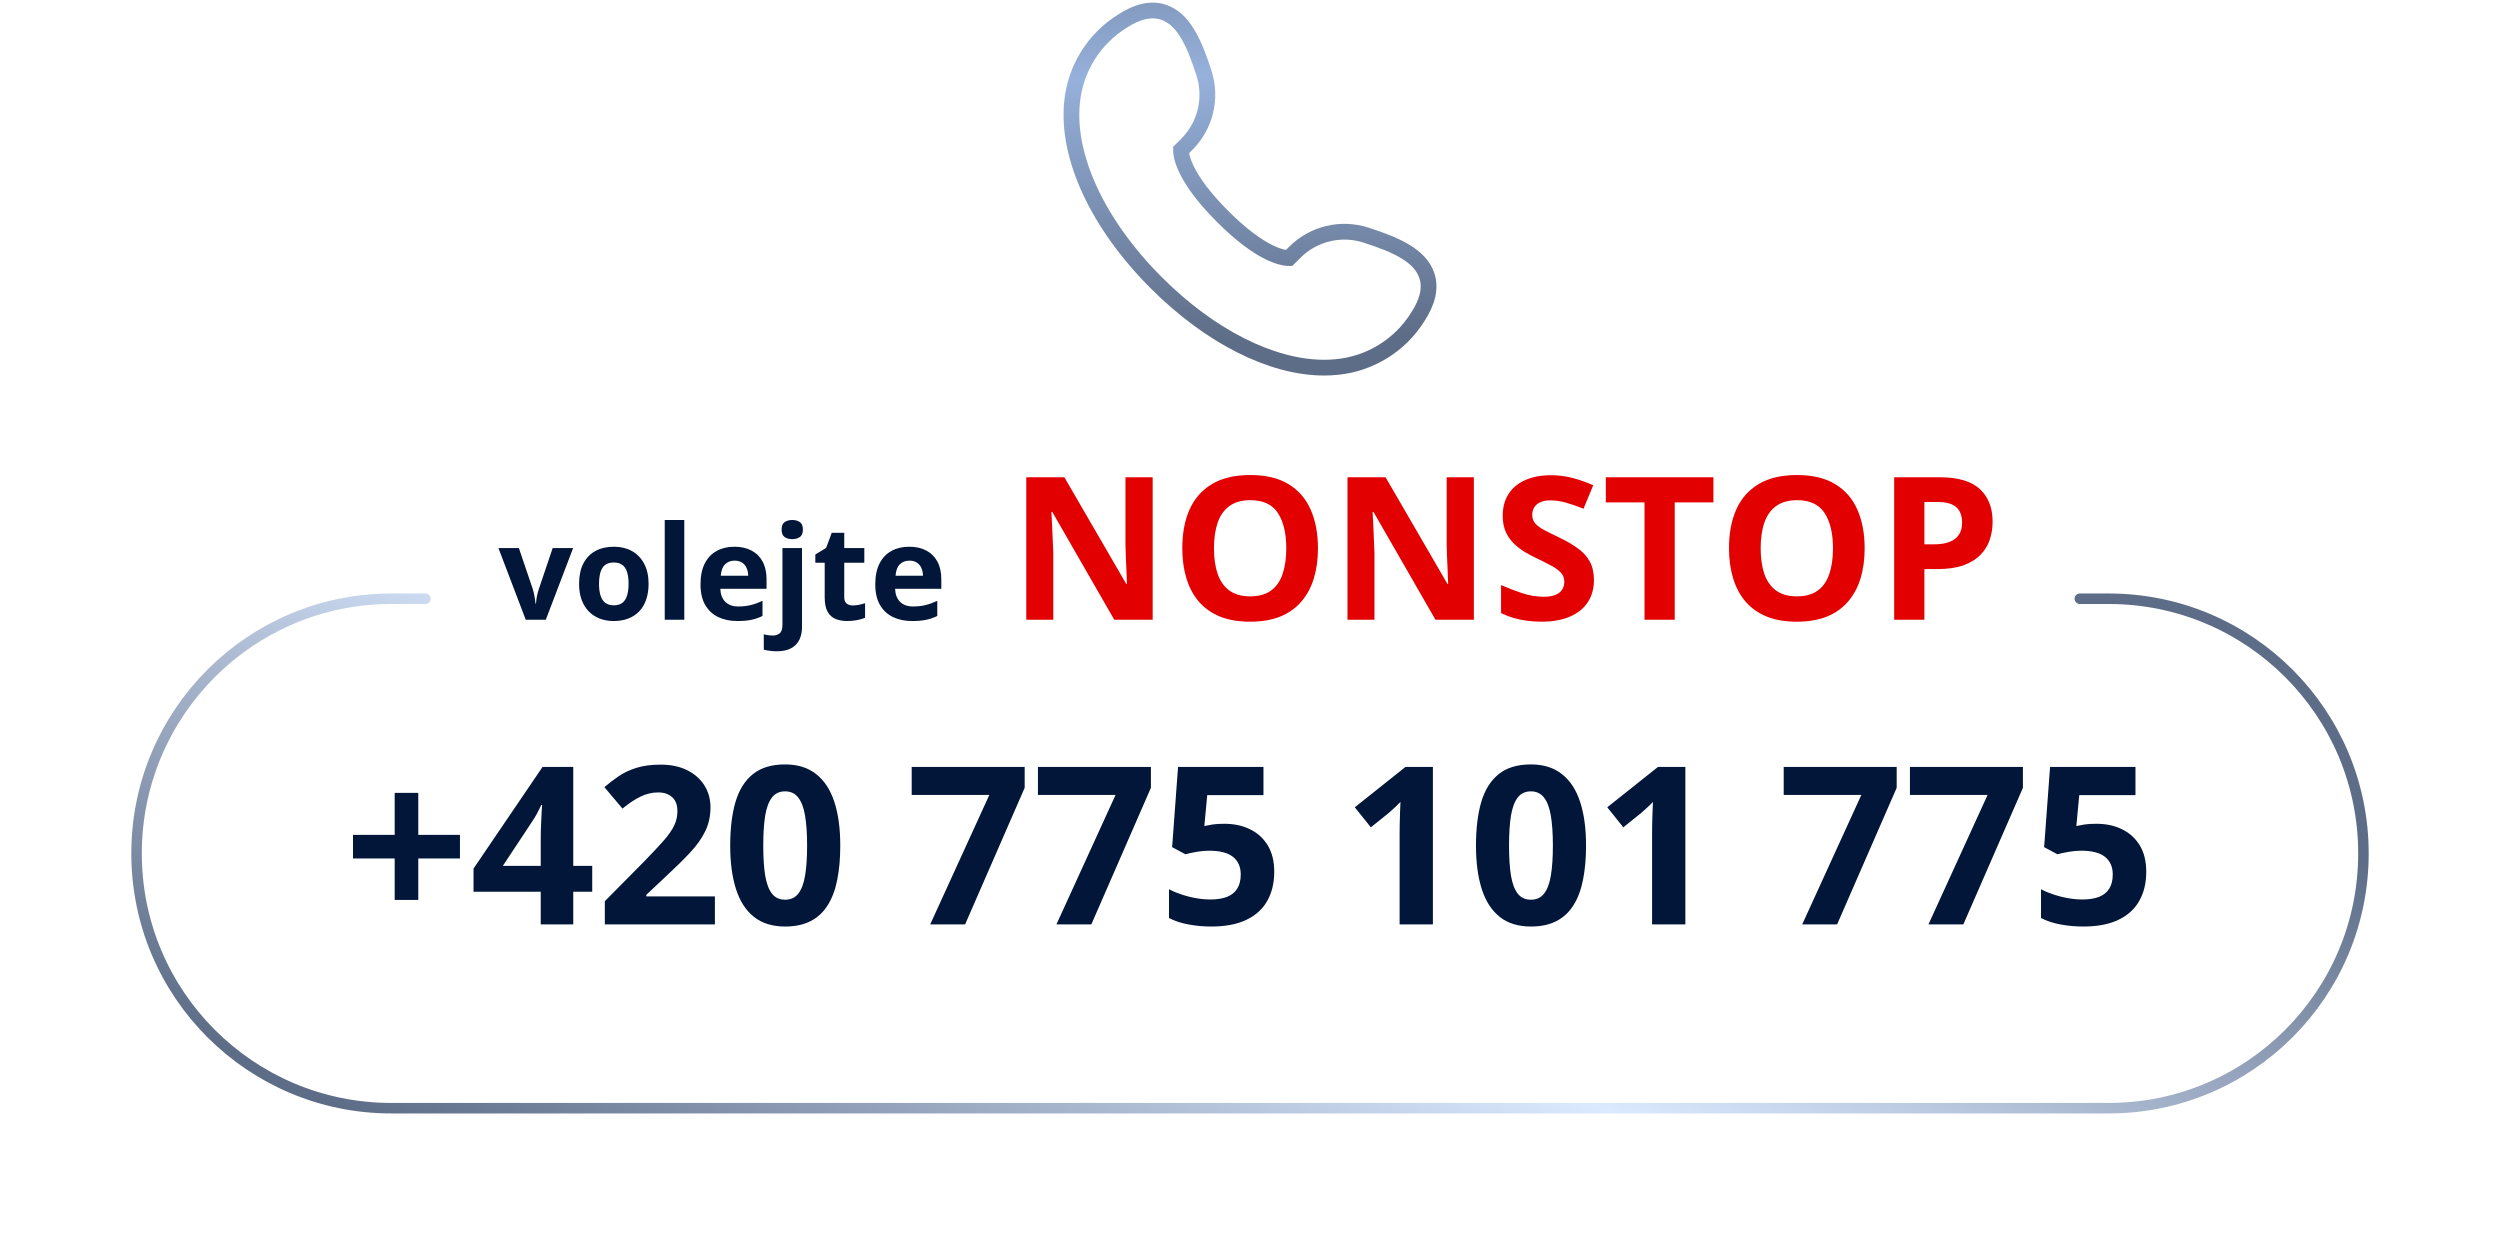 <svg width="476" height="237" viewBox="0 0 476 237" fill="none" xmlns="http://www.w3.org/2000/svg">
<g filter="url(#filter0_bd_3061_12988)">
<path d="M81 110H74.5C47.714 110 26 131.714 26 158.5V158.5C26 185.286 47.714 207 74.5 207H401.5C428.286 207 450 185.286 450 158.5V158.5C450 131.714 428.286 110 401.5 110H396" stroke="url(#paint0_linear_3061_12988)" stroke-width="2" stroke-linecap="round"/>
</g>
<path d="M100.101 118L94.9 104.353H98.794L101.431 112.128C101.578 112.584 101.692 113.064 101.773 113.569C101.862 114.073 101.924 114.525 101.956 114.924H102.054C102.078 114.493 102.135 114.033 102.225 113.544C102.322 113.056 102.448 112.584 102.603 112.128L105.228 104.353H109.122L103.921 118H100.101ZM123.489 111.152C123.489 112.291 123.335 113.3 123.025 114.179C122.724 115.058 122.281 115.803 121.695 116.413C121.117 117.015 120.417 117.471 119.595 117.78C118.781 118.09 117.862 118.244 116.836 118.244C115.876 118.244 114.993 118.09 114.188 117.78C113.39 117.471 112.694 117.015 112.1 116.413C111.514 115.803 111.058 115.058 110.733 114.179C110.416 113.3 110.257 112.291 110.257 111.152C110.257 109.638 110.525 108.356 111.062 107.307C111.6 106.257 112.365 105.459 113.357 104.914C114.35 104.369 115.534 104.096 116.91 104.096C118.187 104.096 119.319 104.369 120.303 104.914C121.296 105.459 122.073 106.257 122.635 107.307C123.204 108.356 123.489 109.638 123.489 111.152ZM114.053 111.152C114.053 112.047 114.151 112.8 114.346 113.41C114.542 114.021 114.847 114.48 115.262 114.79C115.677 115.099 116.218 115.253 116.885 115.253C117.544 115.253 118.077 115.099 118.484 114.79C118.899 114.48 119.201 114.021 119.388 113.41C119.583 112.8 119.681 112.047 119.681 111.152C119.681 110.249 119.583 109.5 119.388 108.906C119.201 108.304 118.899 107.852 118.484 107.551C118.069 107.25 117.528 107.099 116.861 107.099C115.876 107.099 115.16 107.437 114.712 108.112C114.273 108.788 114.053 109.801 114.053 111.152ZM130.289 118H126.565V99.006H130.289V118ZM139.834 104.096C141.096 104.096 142.182 104.34 143.094 104.829C144.005 105.309 144.709 106.009 145.206 106.928C145.702 107.848 145.95 108.971 145.95 110.297V112.104H137.149C137.19 113.154 137.503 113.98 138.089 114.582C138.683 115.176 139.505 115.473 140.555 115.473C141.425 115.473 142.223 115.384 142.947 115.205C143.672 115.026 144.416 114.757 145.181 114.399V117.28C144.506 117.613 143.798 117.858 143.057 118.012C142.325 118.167 141.434 118.244 140.384 118.244C139.017 118.244 137.804 117.992 136.746 117.487C135.696 116.983 134.87 116.214 134.268 115.18C133.674 114.147 133.377 112.845 133.377 111.274C133.377 109.679 133.646 108.352 134.183 107.294C134.728 106.228 135.485 105.431 136.453 104.902C137.422 104.365 138.549 104.096 139.834 104.096ZM139.859 106.745C139.135 106.745 138.532 106.977 138.052 107.441C137.58 107.905 137.308 108.633 137.234 109.626H142.459C142.451 109.073 142.349 108.58 142.154 108.149C141.967 107.718 141.682 107.376 141.299 107.124C140.925 106.871 140.445 106.745 139.859 106.745ZM147.879 124.006C147.456 124.006 147.016 123.973 146.561 123.908C146.105 123.851 145.726 123.782 145.425 123.701V120.771C145.726 120.852 146.011 120.909 146.28 120.942C146.54 120.983 146.837 121.003 147.171 121.003C147.675 121.003 148.103 120.861 148.453 120.576C148.803 120.299 148.978 119.75 148.978 118.928V104.353H152.701V119.477C152.701 120.307 152.542 121.064 152.225 121.748C151.907 122.439 151.395 122.989 150.687 123.396C149.979 123.802 149.043 124.006 147.879 124.006ZM148.819 100.825C148.819 100.125 149.014 99.649 149.405 99.397C149.804 99.136 150.284 99.006 150.845 99.006C151.399 99.006 151.875 99.136 152.273 99.397C152.672 99.649 152.872 100.125 152.872 100.825C152.872 101.516 152.672 101.997 152.273 102.265C151.875 102.526 151.399 102.656 150.845 102.656C150.284 102.656 149.804 102.526 149.405 102.265C149.014 101.997 148.819 101.516 148.819 100.825ZM162.369 115.278C162.776 115.278 163.17 115.237 163.553 115.156C163.943 115.074 164.33 114.973 164.712 114.851V117.622C164.314 117.801 163.817 117.947 163.223 118.061C162.637 118.183 161.994 118.244 161.294 118.244C160.481 118.244 159.748 118.114 159.097 117.854C158.454 117.585 157.946 117.125 157.571 116.474C157.205 115.815 157.022 114.899 157.022 113.728V107.148H155.24V105.573L157.291 104.328L158.365 101.447H160.745V104.353H164.566V107.148H160.745V113.728C160.745 114.248 160.892 114.639 161.185 114.899C161.486 115.152 161.88 115.278 162.369 115.278ZM173.111 104.096C174.372 104.096 175.459 104.34 176.37 104.829C177.282 105.309 177.986 106.009 178.482 106.928C178.978 107.848 179.227 108.971 179.227 110.297V112.104H170.425C170.466 113.154 170.779 113.98 171.365 114.582C171.959 115.176 172.781 115.473 173.831 115.473C174.702 115.473 175.499 115.384 176.224 115.205C176.948 115.026 177.693 114.757 178.458 114.399V117.28C177.782 117.613 177.074 117.858 176.333 118.012C175.601 118.167 174.71 118.244 173.66 118.244C172.293 118.244 171.08 117.992 170.022 117.487C168.973 116.983 168.147 116.214 167.544 115.18C166.95 114.147 166.653 112.845 166.653 111.274C166.653 109.679 166.922 108.352 167.459 107.294C168.004 106.228 168.761 105.431 169.729 104.902C170.698 104.365 171.825 104.096 173.111 104.096ZM173.135 106.745C172.411 106.745 171.809 106.977 171.329 107.441C170.857 107.905 170.584 108.633 170.511 109.626H175.735C175.727 109.073 175.625 108.58 175.43 108.149C175.243 107.718 174.958 107.376 174.576 107.124C174.201 106.871 173.721 106.745 173.135 106.745Z" fill="#011638"/>
<path d="M219.47 118H212.159L200.358 97.478H200.191C200.241 98.332 200.284 99.192 200.321 100.058C200.358 100.924 200.396 101.789 200.433 102.655C200.47 103.509 200.507 104.368 200.544 105.234V118H195.404V90.873H202.659L214.441 111.19H214.571C214.547 110.349 214.516 109.514 214.479 108.686C214.441 107.857 214.404 107.028 214.367 106.199C214.342 105.37 214.318 104.542 214.293 103.713V90.873H219.47V118ZM250.938 104.399C250.938 106.49 250.679 108.395 250.159 110.114C249.64 111.821 248.848 113.293 247.784 114.53C246.733 115.767 245.397 116.72 243.776 117.388C242.156 118.043 240.239 118.371 238.024 118.371C235.81 118.371 233.893 118.043 232.272 117.388C230.652 116.72 229.31 115.767 228.246 114.53C227.195 113.293 226.409 111.815 225.89 110.096C225.37 108.376 225.11 106.465 225.11 104.362C225.11 101.554 225.568 99.111 226.483 97.033C227.411 94.943 228.834 93.322 230.751 92.172C232.668 91.022 235.105 90.446 238.062 90.446C241.006 90.446 243.424 91.022 245.316 92.172C247.221 93.322 248.632 94.943 249.547 97.033C250.475 99.124 250.938 101.579 250.938 104.399ZM231.141 104.399C231.141 106.292 231.376 107.925 231.846 109.298C232.328 110.659 233.076 111.71 234.091 112.452C235.105 113.182 236.416 113.547 238.024 113.547C239.657 113.547 240.981 113.182 241.995 112.452C243.009 111.71 243.745 110.659 244.203 109.298C244.673 107.925 244.908 106.292 244.908 104.399C244.908 101.554 244.376 99.315 243.312 97.683C242.249 96.05 240.498 95.233 238.062 95.233C236.441 95.233 235.118 95.605 234.091 96.347C233.076 97.076 232.328 98.128 231.846 99.501C231.376 100.862 231.141 102.494 231.141 104.399ZM280.626 118H273.315L261.515 97.478H261.348C261.397 98.332 261.44 99.192 261.478 100.058C261.515 100.924 261.552 101.789 261.589 102.655C261.626 103.509 261.663 104.368 261.7 105.234V118H256.561V90.873H263.815L275.598 111.19H275.728C275.703 110.349 275.672 109.514 275.635 108.686C275.598 107.857 275.561 107.028 275.523 106.199C275.499 105.37 275.474 104.542 275.449 103.713V90.873H280.626V118ZM303.485 110.467C303.485 112.075 303.096 113.473 302.316 114.66C301.537 115.848 300.399 116.763 298.902 117.406C297.418 118.049 295.612 118.371 293.484 118.371C292.544 118.371 291.623 118.309 290.72 118.186C289.829 118.062 288.969 117.882 288.141 117.647C287.324 117.4 286.545 117.097 285.803 116.738V111.395C287.089 111.964 288.425 112.477 289.811 112.935C291.196 113.392 292.569 113.621 293.93 113.621C294.87 113.621 295.624 113.497 296.193 113.25C296.775 113.003 297.195 112.662 297.455 112.229C297.715 111.797 297.845 111.302 297.845 110.745C297.845 110.065 297.616 109.483 297.158 109.001C296.701 108.519 296.07 108.067 295.266 107.646C294.474 107.226 293.577 106.774 292.575 106.292C291.944 105.995 291.258 105.636 290.516 105.216C289.773 104.783 289.068 104.257 288.4 103.639C287.732 103.02 287.182 102.272 286.749 101.394C286.328 100.503 286.118 99.439 286.118 98.202C286.118 96.582 286.489 95.196 287.231 94.046C287.974 92.895 289.031 92.017 290.404 91.411C291.79 90.793 293.423 90.483 295.303 90.483C296.713 90.483 298.055 90.65 299.329 90.984C300.616 91.306 301.958 91.776 303.355 92.394L301.5 96.866C300.251 96.359 299.131 95.969 298.142 95.697C297.152 95.413 296.144 95.27 295.117 95.27C294.4 95.27 293.787 95.388 293.28 95.623C292.773 95.846 292.39 96.167 292.13 96.588C291.87 96.996 291.74 97.472 291.74 98.017C291.74 98.66 291.926 99.204 292.297 99.649C292.68 100.082 293.249 100.503 294.004 100.911C294.771 101.319 295.723 101.796 296.861 102.34C298.247 102.995 299.428 103.682 300.405 104.399C301.395 105.104 302.156 105.939 302.688 106.904C303.219 107.857 303.485 109.044 303.485 110.467ZM318.867 118H313.115V95.66H305.749V90.873H326.233V95.66H318.867V118ZM355.03 104.399C355.03 106.49 354.771 108.395 354.251 110.114C353.731 111.821 352.94 113.293 351.876 114.53C350.825 115.767 349.489 116.72 347.868 117.388C346.248 118.043 344.33 118.371 342.116 118.371C339.902 118.371 337.985 118.043 336.364 117.388C334.744 116.72 333.402 115.767 332.338 114.53C331.286 113.293 330.501 111.815 329.981 110.096C329.462 108.376 329.202 106.465 329.202 104.362C329.202 101.554 329.66 99.111 330.575 97.033C331.503 94.943 332.925 93.322 334.843 92.172C336.76 91.022 339.197 90.446 342.153 90.446C345.097 90.446 347.516 91.022 349.408 92.172C351.313 93.322 352.723 94.943 353.639 97.033C354.566 99.124 355.03 101.579 355.03 104.399ZM335.232 104.399C335.232 106.292 335.467 107.925 335.938 109.298C336.42 110.659 337.168 111.71 338.183 112.452C339.197 113.182 340.508 113.547 342.116 113.547C343.749 113.547 345.073 113.182 346.087 112.452C347.101 111.71 347.837 110.659 348.295 109.298C348.765 107.925 349 106.292 349 104.399C349 101.554 348.468 99.315 347.404 97.683C346.34 96.05 344.59 95.233 342.153 95.233C340.533 95.233 339.209 95.605 338.183 96.347C337.168 97.076 336.42 98.128 335.938 99.501C335.467 100.862 335.232 102.494 335.232 104.399ZM369.317 90.873C372.818 90.873 375.372 91.628 376.98 93.137C378.589 94.633 379.393 96.699 379.393 99.334C379.393 100.521 379.213 101.66 378.854 102.748C378.496 103.824 377.908 104.783 377.092 105.624C376.288 106.465 375.212 107.133 373.863 107.628C372.515 108.11 370.851 108.352 368.872 108.352H366.404V118H360.652V90.873H369.317ZM369.021 95.586H366.404V103.639H368.297C369.373 103.639 370.307 103.496 371.099 103.212C371.89 102.927 372.503 102.482 372.936 101.876C373.368 101.27 373.585 100.491 373.585 99.538C373.585 98.202 373.214 97.213 372.472 96.569C371.729 95.914 370.579 95.586 369.021 95.586Z" fill="#E30000"/>
<path d="M79.639 158.958H87.575V163.449H79.639V171.345H75.147V163.449H67.211V158.958H75.147V150.96H79.639V158.958ZM112.759 169.786H109.149V176H102.956V169.786H90.159V165.377L103.305 146.018H109.149V164.864H112.759V169.786ZM102.956 164.864V159.778C102.956 159.3 102.963 158.732 102.977 158.076C103.004 157.42 103.031 156.764 103.059 156.107C103.086 155.451 103.113 154.87 103.141 154.364C103.182 153.845 103.209 153.482 103.223 153.277H103.059C102.799 153.838 102.525 154.385 102.238 154.918C101.951 155.438 101.616 155.984 101.233 156.559L95.737 164.864H102.956ZM136.117 176H115.158V171.591L122.685 163.982C124.202 162.424 125.419 161.125 126.335 160.086C127.265 159.033 127.935 158.076 128.345 157.215C128.769 156.354 128.98 155.431 128.98 154.446C128.98 153.257 128.646 152.368 127.976 151.78C127.319 151.179 126.438 150.878 125.33 150.878C124.168 150.878 123.04 151.145 121.946 151.678C120.853 152.211 119.711 152.97 118.521 153.954L115.076 149.873C115.938 149.135 116.847 148.438 117.804 147.781C118.774 147.125 119.896 146.599 121.167 146.202C122.452 145.792 123.99 145.587 125.781 145.587C127.75 145.587 129.438 145.942 130.847 146.653C132.269 147.364 133.362 148.335 134.128 149.565C134.894 150.782 135.276 152.163 135.276 153.708C135.276 155.362 134.948 156.873 134.292 158.24C133.636 159.607 132.679 160.961 131.421 162.301C130.177 163.641 128.673 165.124 126.909 166.751L123.054 170.381V170.668H136.117V176ZM159.988 161.009C159.988 163.429 159.797 165.589 159.414 167.489C159.045 169.39 158.443 171.003 157.609 172.329C156.789 173.655 155.709 174.667 154.369 175.364C153.029 176.062 151.402 176.41 149.488 176.41C147.082 176.41 145.106 175.802 143.562 174.585C142.017 173.354 140.875 171.591 140.137 169.294C139.398 166.983 139.029 164.222 139.029 161.009C139.029 157.769 139.364 155 140.034 152.703C140.718 150.393 141.825 148.622 143.356 147.392C144.888 146.161 146.932 145.546 149.488 145.546C151.881 145.546 153.85 146.161 155.395 147.392C156.953 148.608 158.108 150.372 158.86 152.683C159.612 154.979 159.988 157.755 159.988 161.009ZM145.325 161.009C145.325 163.292 145.448 165.199 145.694 166.73C145.954 168.248 146.385 169.39 146.986 170.155C147.588 170.921 148.422 171.304 149.488 171.304C150.541 171.304 151.368 170.928 151.97 170.176C152.585 169.41 153.022 168.269 153.282 166.751C153.542 165.22 153.672 163.306 153.672 161.009C153.672 158.726 153.542 156.818 153.282 155.287C153.022 153.756 152.585 152.607 151.97 151.842C151.368 151.062 150.541 150.673 149.488 150.673C148.422 150.673 147.588 151.062 146.986 151.842C146.385 152.607 145.954 153.756 145.694 155.287C145.448 156.818 145.325 158.726 145.325 161.009ZM177.112 176L188.371 151.35H173.585V146.018H195.098V149.996L183.757 176H177.112ZM201.147 176L212.406 151.35H197.62V146.018H219.133V149.996L207.792 176H201.147ZM233.119 156.846C234.951 156.846 236.578 157.194 238 157.892C239.436 158.589 240.563 159.614 241.384 160.968C242.204 162.321 242.614 163.989 242.614 165.972C242.614 168.132 242.163 169.998 241.261 171.57C240.372 173.129 239.039 174.325 237.262 175.159C235.498 175.993 233.297 176.41 230.658 176.41C229.086 176.41 227.603 176.273 226.208 176C224.827 175.74 223.617 175.337 222.578 174.79V169.314C223.617 169.861 224.861 170.326 226.311 170.709C227.773 171.078 229.147 171.263 230.433 171.263C231.69 171.263 232.75 171.099 233.611 170.771C234.473 170.429 235.122 169.909 235.56 169.212C236.011 168.501 236.236 167.599 236.236 166.505C236.236 165.042 235.744 163.921 234.76 163.142C233.775 162.362 232.265 161.973 230.228 161.973C229.448 161.973 228.635 162.048 227.787 162.198C226.953 162.349 226.256 162.499 225.695 162.649L223.173 161.296L224.301 146.018H240.563V151.391H229.858L229.305 157.276C229.77 157.181 230.275 157.085 230.822 156.989C231.369 156.894 232.135 156.846 233.119 156.846ZM272.822 176H266.485V158.65C266.485 158.172 266.492 157.584 266.506 156.887C266.52 156.176 266.54 155.451 266.567 154.713C266.595 153.961 266.622 153.284 266.649 152.683C266.499 152.86 266.191 153.168 265.727 153.605C265.275 154.029 264.852 154.412 264.455 154.754L261.01 157.522L257.954 153.708L267.613 146.018H272.822V176ZM301.984 161.009C301.984 163.429 301.793 165.589 301.41 167.489C301.041 169.39 300.439 171.003 299.605 172.329C298.785 173.655 297.705 174.667 296.365 175.364C295.025 176.062 293.398 176.41 291.484 176.41C289.078 176.41 287.103 175.802 285.558 174.585C284.013 173.354 282.871 171.591 282.133 169.294C281.395 166.983 281.025 164.222 281.025 161.009C281.025 157.769 281.36 155 282.03 152.703C282.714 150.393 283.821 148.622 285.353 147.392C286.884 146.161 288.928 145.546 291.484 145.546C293.877 145.546 295.846 146.161 297.391 147.392C298.949 148.608 300.104 150.372 300.856 152.683C301.608 154.979 301.984 157.755 301.984 161.009ZM287.321 161.009C287.321 163.292 287.444 165.199 287.69 166.73C287.95 168.248 288.381 169.39 288.982 170.155C289.584 170.921 290.418 171.304 291.484 171.304C292.537 171.304 293.364 170.928 293.966 170.176C294.581 169.41 295.019 168.269 295.278 166.751C295.538 165.22 295.668 163.306 295.668 161.009C295.668 158.726 295.538 156.818 295.278 155.287C295.019 153.756 294.581 152.607 293.966 151.842C293.364 151.062 292.537 150.673 291.484 150.673C290.418 150.673 289.584 151.062 288.982 151.842C288.381 152.607 287.95 153.756 287.69 155.287C287.444 156.818 287.321 158.726 287.321 161.009ZM320.893 176H314.556V158.65C314.556 158.172 314.562 157.584 314.576 156.887C314.59 156.176 314.61 155.451 314.638 154.713C314.665 153.961 314.692 153.284 314.72 152.683C314.569 152.86 314.262 153.168 313.797 153.605C313.346 154.029 312.922 154.412 312.525 154.754L309.08 157.522L306.024 153.708L315.684 146.018H320.893V176ZM343.144 176L354.402 151.35H339.616V146.018H361.129V149.996L349.788 176H343.144ZM367.179 176L378.438 151.35H363.651V146.018H385.164V149.996L373.823 176H367.179ZM399.15 156.846C400.982 156.846 402.609 157.194 404.031 157.892C405.467 158.589 406.595 159.614 407.415 160.968C408.235 162.321 408.646 163.989 408.646 165.972C408.646 168.132 408.194 169.998 407.292 171.57C406.403 173.129 405.07 174.325 403.293 175.159C401.529 175.993 399.328 176.41 396.689 176.41C395.117 176.41 393.634 176.273 392.239 176C390.858 175.74 389.648 175.337 388.609 174.79V169.314C389.648 169.861 390.893 170.326 392.342 170.709C393.805 171.078 395.179 171.263 396.464 171.263C397.722 171.263 398.781 171.099 399.643 170.771C400.504 170.429 401.153 169.909 401.591 169.212C402.042 168.501 402.268 167.599 402.268 166.505C402.268 165.042 401.775 163.921 400.791 163.142C399.807 162.362 398.296 161.973 396.259 161.973C395.479 161.973 394.666 162.048 393.818 162.198C392.984 162.349 392.287 162.499 391.727 162.649L389.204 161.296L390.332 146.018H406.595V151.391H395.89L395.336 157.276C395.801 157.181 396.307 157.085 396.854 156.989C397.4 156.894 398.166 156.846 399.15 156.846Z" fill="#011638"/>
<path d="M271.637 52.381C270.342 48.715 266.081 46.685 260.079 44.763C255.299 43.222 250.058 44.491 246.514 48.049L245.427 49.135H245.419C244.278 49.135 240.12 48.548 232.788 41.214C225.372 33.798 224.855 29.632 224.856 28.582L225.953 27.486C229.512 23.941 230.781 18.7 229.237 13.92C227.316 7.92 225.286 3.657 221.621 2.362C219.3 1.542 216.613 2.116 213.64 4.072C208.246 7.444 204.728 13.134 204.121 19.465C203.057 29.884 209.05 42.736 220.158 53.842C230.418 64.102 242.165 70 252.11 70C252.919 70 253.728 69.96 254.534 69.879C260.867 69.272 266.555 65.754 269.929 60.362C271.884 57.388 272.458 54.703 271.637 52.381Z" stroke="url(#paint1_linear_3061_12988)" stroke-width="3" stroke-miterlimit="10"/>
<defs>
<filter id="filter0_bd_3061_12988" x="-45" y="39" width="566" height="239" filterUnits="userSpaceOnUse" color-interpolation-filters="sRGB">
<feFlood flood-opacity="0" result="BackgroundImageFix"/>
<feGaussianBlur in="BackgroundImageFix" stdDeviation="35"/>
<feComposite in2="SourceAlpha" operator="in" result="effect1_backgroundBlur_3061_12988"/>
<feColorMatrix in="SourceAlpha" type="matrix" values="0 0 0 0 0 0 0 0 0 0 0 0 0 0 0 0 0 0 127 0" result="hardAlpha"/>
<feOffset dy="4"/>
<feGaussianBlur stdDeviation="12.5"/>
<feComposite in2="hardAlpha" operator="out"/>
<feColorMatrix type="matrix" values="0 0 0 0 0 0 0 0 0 0 0 0 0 0 0 0 0 0 0.42 0"/>
<feBlend mode="normal" in2="effect1_backgroundBlur_3061_12988" result="effect2_dropShadow_3061_12988"/>
<feBlend mode="normal" in="SourceGraphic" in2="effect2_dropShadow_3061_12988" result="shape"/>
</filter>
<linearGradient id="paint0_linear_3061_12988" x1="96.256" y1="222.383" x2="192.355" y2="30.67" gradientUnits="userSpaceOnUse">
<stop stop-color="#5E6D87"/>
<stop offset="0.5" stop-color="#DBEAFF"/>
<stop offset="1" stop-color="#5E6D87"/>
</linearGradient>
<linearGradient id="paint1_linear_3061_12988" x1="252" y1="-30" x2="254.388" y2="64.312" gradientUnits="userSpaceOnUse">
<stop stop-color="#5E6D87"/>
<stop offset="0.465" stop-color="#96B1DB"/>
<stop offset="1" stop-color="#5E6D87"/>
</linearGradient>
</defs>
</svg>
